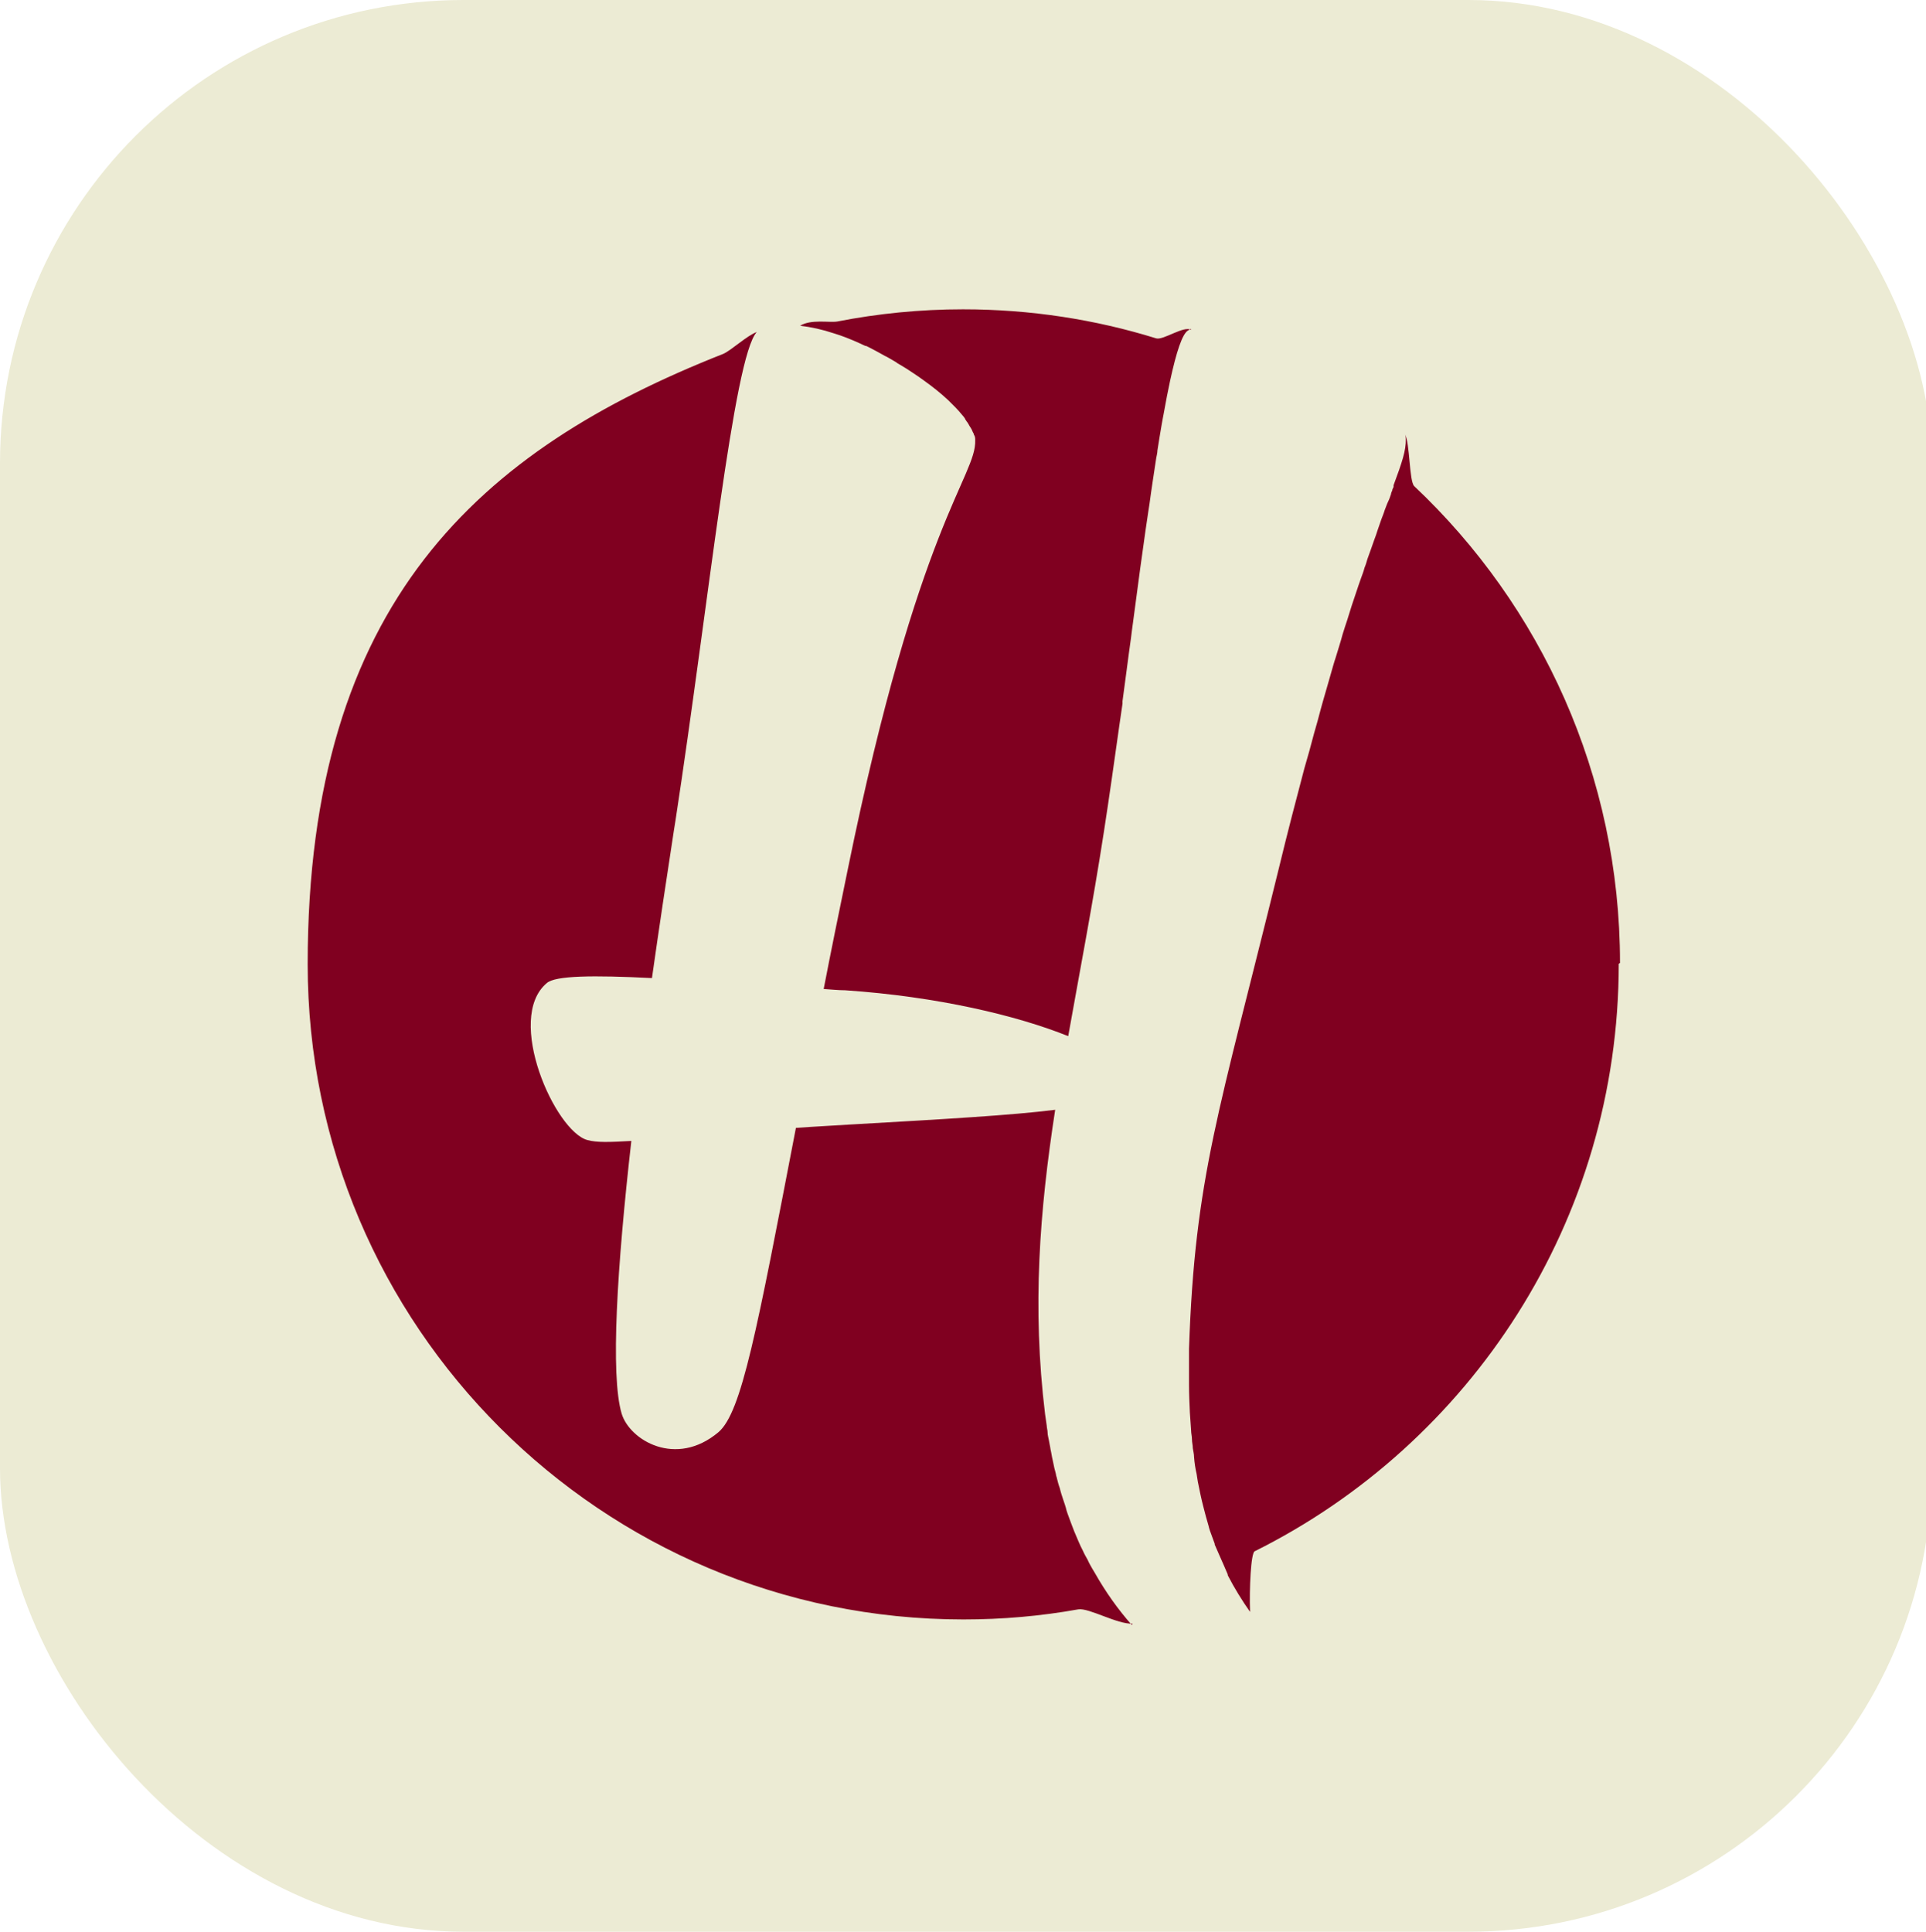 <?xml version="1.0" encoding="UTF-8"?>
<svg id="Layer_1" xmlns="http://www.w3.org/2000/svg" version="1.1" viewBox="0 0 457.6 459">
  <!-- Generator: Adobe Illustrator 29.4.0, SVG Export Plug-In . SVG Version: 2.1.0 Build 152)  -->
  <defs>
    <style>
      .st0 {
        fill: #ecebd4;
      }

      .st1 {
        fill: #800020;
      }
    </style>
  </defs>
  <rect class="st0" width="459" height="459" rx="110.1" ry="110.1"/>
  <path class="st1" d="M269.1,385.8c-3.6.2-10.4-3.8-12.9-3.4-8.9,1.6-18,2.4-27.3,2.4-86,0-155.8-69.7-155.8-155.7s40.9-122.2,98.7-145c1.9-.8,5.7-4.4,8-5.2-5.5,5.9-11.4,64.4-19.3,116-.1.8-.3,1.7-.4,2.5-1.7,11.1-3.5,23-5.2,35-14-.7-23-.6-25,1.2-10,8.4,2,35.3,9.7,37.3,2.2.6,5.2.5,10.4.2-3.4,30-5,55.7-2.3,64.8,1.9,6.3,12.9,12.9,23,4.4,5.5-4.7,9.1-24,18.4-72.3,4-.3,8.3-.5,12.9-.8,22.7-1.3,38.4-2.2,48.7-3.5-3.7,24-5.5,46.9-2.4,72.3.1.9.3,1.9.4,2.8,0,.5.2,1,.2,1.6,0,.6.2,1.2.3,1.8.1.7.3,1.4.4,2.2.2.8.3,1.7.5,2.5.1.6.3,1.3.4,1.9.1.5.3,1,.4,1.6,0,.3.2.6.2.8.2.8.4,1.6.7,2.4.2.9.5,1.8.8,2.7.3.9.6,1.7.8,2.6.3,1,.7,1.9,1,2.8.3.7.5,1.4.8,2.1.7,1.6,1.3,3.2,2.1,4.7.3.7.7,1.4,1.1,2.1.3.7.7,1.4,1.1,2.1.2.3.4.7.6,1,2.6,4.6,5.6,8.8,8.8,12.4h0ZM384.6,229c0,61.2-35.3,114.1-86.5,139.6-.9.4-1.3,8.9-1.1,14.4-1.9-2.7-3.7-5.6-5.3-8.7,0,0,0,0,0-.2-1.4-3.3-2.7-6.1-3.1-7.1,0,0,0-.2,0-.2-.2-.6-.5-1.3-.7-1.9-.3-.8-.6-1.6-.8-2.5-.2-.7-.4-1.4-.6-2.1-.2-.8-.4-1.5-.6-2.3-.5-1.9-.9-3.9-1.3-5.9-.1-.6-.2-1.2-.3-1.9-.3-1.3-.5-2.6-.6-4,0-.7-.2-1.4-.3-2.1,0-.7-.2-1.4-.2-2.1,0-.7-.2-1.4-.2-2.1-.1-1.4-.2-2.9-.3-4.3-.1-2.2-.2-4.4-.2-6.7,0-1.7,0-3.5,0-5.3,0-1,0-2.1,0-3.1,1.4-41,7.1-56.1,21.3-114,2.1-8.7,4.2-16.7,6.1-23.9.2-.7.4-1.4.6-2.1.2-.7.4-1.4.6-2.1.4-1.4.7-2.7,1.1-4.1.6-2,1.1-3.9,1.6-5.8.2-.6.3-1.2.5-1.8.9-3,1.7-6,2.5-8.7.2-.6.3-1.1.5-1.6.6-2,1.2-3.8,1.7-5.7.4-1.2.7-2.3,1.1-3.4.7-2.3,1.4-4.5,2.1-6.5.4-1.2.8-2.4,1.2-3.5.3-.8.6-1.6.8-2.4.3-.7.5-1.4.7-2.1.6-1.6,1.1-3.1,1.6-4.5.3-.8.6-1.6.8-2.3.3-.9.6-1.7.9-2.6.3-.8.6-1.5.8-2.2.3-.7.5-1.4.8-2,.3-.6.5-1.2.7-1.8,0-.3.2-.6.3-.9,0-.3.2-.5.3-.8,0,0,0,0,0-.2s0-.1,0-.2c2-5.4,3-8.3,2.9-11,0-.4,0-.8-.2-1.2,1.2,2.2,1,11.2,2.2,12.4,30.1,28.4,48.9,68.7,48.9,113.3h0ZM283,78.2c-.2,0-.5.2-.7.3-1.4.8-2.8,5.1-4.3,12-.5,2.3-1,4.9-1.5,7.7-.2.9-.3,1.7-.5,2.7-.3,1.9-.7,4-1,6.1,0,.6-.2,1.3-.3,1.9-.5,3.4-1.1,7.1-1.6,10.9-.2,1.1-.3,2.1-.5,3.3-.6,3.9-1.1,7.9-1.7,12-.2,1.5-.4,3-.6,4.5,0,0,0,0,0,0-.2,1.5-.4,3-.6,4.5-.3,2.5-.7,5-1,7.6-.7,4.9-1.3,9.9-2,14.9,0,.2,0,.4,0,.6-.2,1.6-.5,3.2-.7,4.8-1.2,8.5-2.4,17.1-3.7,25.5-2.7,17.5-5.8,33.5-8.5,48.7-12.2-4.9-31-9.4-53-10.9-1.7,0-3.4-.2-5.1-.3,1.7-8.8,3.6-18.1,5.7-28.3,16.8-82.5,30.6-93.5,30.3-102.1,0-.4,0-.9-.3-1.3,0-.2-.2-.5-.3-.7-.1-.3-.3-.7-.5-1-.3-.4-.5-.9-.8-1.3-.2-.2-.3-.5-.5-.7,0,0,0,0,0-.1-.2-.3-.4-.6-.7-.9-.5-.6-1-1.2-1.6-1.8-.3-.3-.6-.6-.9-.9-.3-.3-.5-.5-.8-.8-1.7-1.6-3.7-3.2-5.8-4.7-.8-.6-1.7-1.2-2.6-1.8-1-.7-2-1.3-3-1.9-.4-.2-.7-.4-1.1-.7-.4-.2-.8-.5-1.2-.7-.4-.2-.8-.5-1.3-.7-.6-.3-1.2-.7-1.8-1-.5-.3-1-.5-1.5-.8-.4-.2-.8-.4-1.2-.6,0,0-.2,0-.2,0-.5-.2-1-.5-1.5-.7-2-.9-4-1.7-6-2.3-2.7-.9-5.4-1.5-8-1.8,2.6-1.6,6.9-.7,8.8-1,9.7-1.9,19.7-2.9,29.9-2.9,16,0,31.4,2.4,45.9,6.9,1.7.5,6.6-3.1,8.3-2h0Z"/>
</svg>